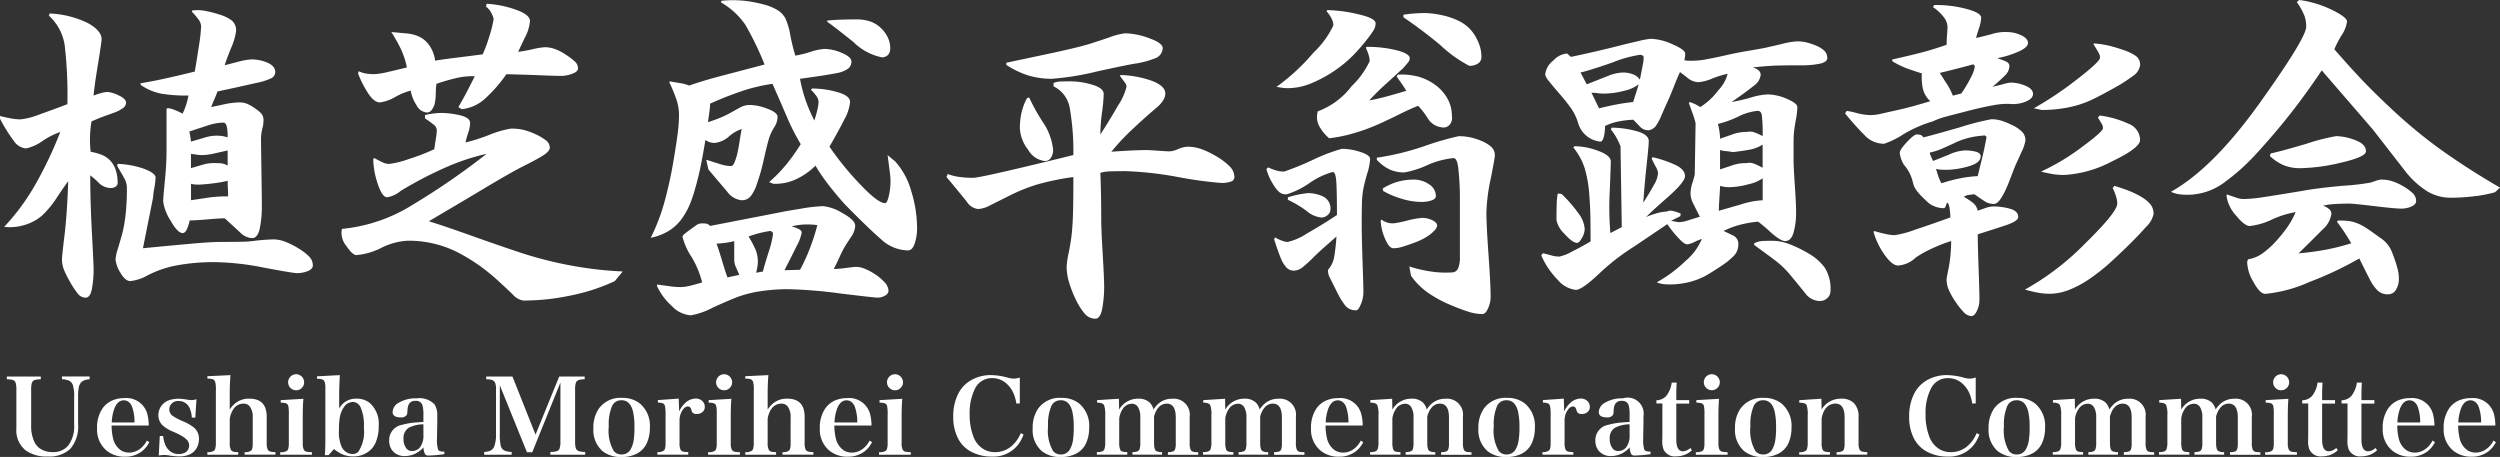 <svg xmlns="http://www.w3.org/2000/svg" width="199.593" height="36.48" viewBox="0 0 199.593 36.48">
  <rect x="0" y="0" width="199.593" height="36.48" fill="#333333" stroke="none"/>
  <g id="グループ_1182" data-name="グループ 1182" transform="translate(-83.63 -366.534)">
    <g id="植芝盛平翁顕彰会" style="isolation: isolate">
      <g id="グループ_1182-2" data-name="グループ 1182" style="isolation: isolate">
        <path id="パス_1428" data-name="パス 1428" d="M87.6,367.611a7.676,7.676,0,0,1,3.063.774q1.077.606,1.077,1.279,0,.236-.3,2.07t-.336,2.44a3.132,3.132,0,0,1,.572-.2,2.343,2.343,0,0,1,.538-.1,2.542,2.542,0,0,1,.875.269q.606.27.606.606a.556.556,0,0,1-.286.438,2.508,2.508,0,0,1-.555.3c-.18.068-.443.163-.791.286s-.724.276-1.127.455a8.639,8.639,0,0,0-.068,2.423,4.781,4.781,0,0,1,.909.253,1.876,1.876,0,0,1,.656.454,2.014,2.014,0,0,1,.438.757,3.242,3.242,0,0,1,.151,1.027.351.351,0,0,1-.151.286.669.669,0,0,1-.421.118,1.4,1.4,0,0,1-.976-.455,5.162,5.162,0,0,0-.639-.555q0,2.088.134,4.611t.135,2.827a8.682,8.682,0,0,1-.135,1.616q-.135.707-.505.707a.8.8,0,0,1-.639-.337,7.247,7.247,0,0,1-.606-.926,7.748,7.748,0,0,1-.488-.975,2.249,2.249,0,0,1-.152-.826q0-.267.2-1.9t.3-4.325q-.2.237-.875,1.245a7.762,7.762,0,0,1-1.228,1.5,3.71,3.71,0,0,1-1.38.74,3.892,3.892,0,0,1-1.633.151,17.476,17.476,0,0,0,2.491-3.382,30.854,30.854,0,0,0,1.986-4.191,6.3,6.3,0,0,0-1.4.707,3.546,3.546,0,0,1-1.33.606,1.322,1.322,0,0,1-.992-.623,12.16,12.16,0,0,1-1.094-1.767v-.2c.358.089.662.157.909.2a4.02,4.02,0,0,0,.74.068,5.572,5.572,0,0,0,1.5-.388q1.092-.385,2.238-.824a34.446,34.446,0,0,0-.219-4.729,4,4,0,0,0-1.262-2.339ZM96.049,380.7a5.646,5.646,0,0,1-.1.858,6.123,6.123,0,0,0-.1.757l-.807,4.038q2.052-.2,3.752-.353t2.474-.151q1.112,0,1.75-.017a6.919,6.919,0,0,0,1.01-.084c.651-.067,1.144-.1,1.481-.1a2.614,2.614,0,0,1,.926.2,6.236,6.236,0,0,1,1.06.539,4.245,4.245,0,0,1,.824.638,1,1,0,0,1,.287.707c0,.18-.13.326-.388.438a2.2,2.2,0,0,1-.891.169q-.3,0-2.626-.438a21.481,21.481,0,0,0-3.837-.438,16.363,16.363,0,0,0-3.18.269,8.339,8.339,0,0,0-2.373.842,3.547,3.547,0,0,1-1.279.4c-.269,0-.533-.223-.791-.672a2.355,2.355,0,0,1-.387-1.078,4.1,4.1,0,0,1,.2-.875c.134-.448.246-.836.336-1.161a10.757,10.757,0,0,0,.253-1.4,17.766,17.766,0,0,0,.118-2.221,1.531,1.531,0,0,0-.169-.724q-.168-.32-.606-1.061l.034-.168a7.29,7.29,0,0,1,2.121.4Q96.05,380.368,96.049,380.7Zm2.929-13.329a3.284,3.284,0,0,1,1.043.034,9.494,9.494,0,0,1,1.161.3,3.043,3.043,0,0,1,.959.472,1.015,1.015,0,0,1,.337.841,5.1,5.1,0,0,1-.421,1.4q-.421,1.061-.488,1.329.235-.066,1.027-.269a5.374,5.374,0,0,1,1.093-.2,3.2,3.2,0,0,1,1.313.269c.4.181.606.427.606.741a.572.572,0,0,1-.387.522,5.165,5.165,0,0,1-1.077.336q-.69.151-1.347.3t-1.8.387q-.169.438-.286.707c-.079.18-.151.359-.219.539.112-.022.432-.09.959-.2a6.432,6.432,0,0,1,1.262-.169,1.75,1.75,0,0,1,.573.084,2.994,2.994,0,0,1,.572.3,4.241,4.241,0,0,1,.572.437.812.812,0,0,1,.236.623,2.309,2.309,0,0,1-.1.673,3.868,3.868,0,0,0-.1.774q0,.2.034,2.44t.034,2.911a8.6,8.6,0,0,1-.168,1.835q-.169.756-.606.757a1.4,1.4,0,0,1-.943-.438q-.471-.436-1.245-1.144c-.269,0-.718.029-1.346.084s-1.111.084-1.448.084a3.665,3.665,0,0,1-.235.724q-.135.287-.337.286-.4,0-.976-1.026a3.674,3.674,0,0,1-.572-1.5q0-.236.084-1.111t.135-1.531q.051-.657.05-1.667v-3.1l.1-.033a1.567,1.567,0,0,1,.488.117,5.216,5.216,0,0,1,.69.32,4.825,4.825,0,0,0,.286-.706,5.946,5.946,0,0,0,.185-.741,12.314,12.314,0,0,1-2.187-.152,4.388,4.388,0,0,1-1.616-.689l-.034-.135q1.011-.168,2.054-.4t2.288-.539q.135-.774.32-1.985a13.564,13.564,0,0,0,.185-1.616.992.992,0,0,0-.219-.572,5.015,5.015,0,0,0-.521-.606Zm-.236,9.66c.022.09.045.2.067.319s.045.287.067.488q.708-.2,1.145-.336a3.2,3.2,0,0,1,.942-.135c.112,0,.224.006.337.017a3.016,3.016,0,0,1,.5.118,3.423,3.423,0,0,0-.084-.943c-.057-.156-.141-.235-.253-.235a4,4,0,0,0-1.161.2Q99.65,376.733,98.742,377.035Zm3.063,1.514q-.741.169-1.195.269a3.923,3.923,0,0,1-.859.1,2.6,2.6,0,0,1-.437-.033c-.135-.022-.281-.045-.438-.068v1.145l.977-.286a3.127,3.127,0,0,1,.875-.118c.2,0,.381.006.538.017a1.34,1.34,0,0,1,.539.185v-1.212Zm-2.289,2.726a3.412,3.412,0,0,1-.4-.016,1.188,1.188,0,0,1-.236-.051v1.313l1.481-.219a10.73,10.73,0,0,1,1.481-.084c0-.135,0-.342-.017-.623s-.016-.488-.016-.622a10.381,10.381,0,0,1-1.128.2Q100.122,381.243,99.516,381.275Z" fill="#fff"/>
        <path id="パス_1429" data-name="パス 1429" d="M121.163,376.362a2.892,2.892,0,0,1-.169.824,6.067,6.067,0,0,0-.2.724,14.773,14.773,0,0,0,1.852-.589,8.184,8.184,0,0,1,1.783-.522,4.552,4.552,0,0,1,.909.084,4.92,4.92,0,0,1,.942.32,4.311,4.311,0,0,1,.892.505.764.764,0,0,1,.354.6q0,.3-.539.64t-1.817.976q-1.079.573-2.878,1.65t-4.426,2.625q1.11.336,3.517,1.194t4.073,1.4a30.935,30.935,0,0,0,3.685.926,29.554,29.554,0,0,0,4.208.488l-.64.773a15.553,15.553,0,0,1-3.433,1.128,18.224,18.224,0,0,1-3.871.421,1.44,1.44,0,0,1-.858-.505q-.522-.506-1.262-1.177a14.744,14.744,0,0,0-3.18-2.2,8.611,8.611,0,0,0-3.989-.892,5.386,5.386,0,0,0-2.053.572,5.339,5.339,0,0,1-1.986.572q-.3,0-.791-.723a1.652,1.652,0,0,1-.387-1.2l.034-.168a12.968,12.968,0,0,0,5.688-1.953,56.79,56.79,0,0,0,5.856-4.039,17.614,17.614,0,0,0-3.062.994,31.226,31.226,0,0,0-3.8,1.968,2.182,2.182,0,0,1-1.077.505q-.4,0-.757-1.094a6.464,6.464,0,0,1-.354-1.968l.1-.068a5.984,5.984,0,0,0,.64.337,1.3,1.3,0,0,0,.5.134,6.92,6.92,0,0,0,1.582-.387,16.064,16.064,0,0,0,2.053-.791q.066-.471.135-.891a4.568,4.568,0,0,0,.067-.657.634.634,0,0,0-.286-.438,6.842,6.842,0,0,0-.657-.471v-.269a5.908,5.908,0,0,1,1.279-.168,6.823,6.823,0,0,1,1.515.185Q121.163,375.923,121.163,376.362Zm1.312-9.526a8.306,8.306,0,0,1,2.339.472q1.128.4,1.128.908a3.454,3.454,0,0,1-.421,1.347c-.281.583-.454.954-.521,1.11a11.14,11.14,0,0,0,1.11-.2,6.21,6.21,0,0,1,1.01-.169,2.413,2.413,0,0,1,.791.135,4.17,4.17,0,0,1,.858.437,5.327,5.327,0,0,1,.741.556.752.752,0,0,1,.269.555q0,.27-.471.438a2.549,2.549,0,0,1-.842.168q-.539,0-1.733-.05t-2.676-.084a11.515,11.515,0,0,1-1.666,1.918,3.262,3.262,0,0,1-1.9.875l-.269-.168q.438-.741.774-1.4t.539-1.061a5.418,5.418,0,0,0-1.43.135,15.047,15.047,0,0,0-1.633.471,6.814,6.814,0,0,0-.051.758,4.187,4.187,0,0,1-.084.824,1.308,1.308,0,0,1-.235.488.471.471,0,0,1-.371.219,1.03,1.03,0,0,1-.841-.572,3.085,3.085,0,0,1-.471-1.178,5.37,5.37,0,0,0-1.229.505,3.259,3.259,0,0,1-1.228.437q-.438,0-.892-.656a8.441,8.441,0,0,1-.858-1.666l.067-.168a2.017,2.017,0,0,0,.572.185,3.963,3.963,0,0,0,.64.051,5.553,5.553,0,0,0,1.077-.169q.739-.168,1.548-.37a6.466,6.466,0,0,0-.471-1.447,12.737,12.737,0,0,0-.774-1.38q.706.067,1.262.117a2.857,2.857,0,0,1,1.026.287,2.068,2.068,0,0,1,.808.757,2.589,2.589,0,0,1,.4,1.127q.571-.1,1.8-.252t2-.253a12.062,12.062,0,0,0,.522-1.413,9.171,9.171,0,0,0,.353-1.414,2.172,2.172,0,0,0-.218-.538,1.348,1.348,0,0,0-.388-.438Z" fill="#fff"/>
        <path id="パス_1430" data-name="パス 1430" d="M135.585,385.517a15.839,15.839,0,0,0,1.127-2.979q.421-1.566.691-3.181t.353-2.339a11.6,11.6,0,0,0,.084-1.33,3.862,3.862,0,0,0-.218-1.245,13.086,13.086,0,0,0-.556-1.346l.034-.068c.381.068.678.118.892.152a3.124,3.124,0,0,1,.656.185q1.145-.4,2.507-.757t3.517-.926a24.855,24.855,0,0,0-1.531-3.163,5.933,5.933,0,0,0-1.935-1.785V366.6a8.817,8.817,0,0,1,1.885,0,11.119,11.119,0,0,1,1.5.286,4.036,4.036,0,0,1,1.111.454,1.79,1.79,0,0,1,.623.64,5.5,5.5,0,0,1,.4,1.363,16.585,16.585,0,0,0,.4,1.633,9.25,9.25,0,0,0,1.212-.3,4.475,4.475,0,0,1,1.111-.235,3.606,3.606,0,0,1,1.4.32q.758.32.757.69a.691.691,0,0,1-.354.622,2.317,2.317,0,0,1-.824.3c-.315.057-.6.107-.858.151s-.948.147-2.07.3a12.853,12.853,0,0,0,.42,1.632,13.309,13.309,0,0,0,.724,1.7,8.794,8.794,0,0,0,.252-.892,3.053,3.053,0,0,0,.085-.589.809.809,0,0,0-.169-.471,4.085,4.085,0,0,0-.437-.505l.1-.1a7.441,7.441,0,0,1,2,.286q1.026.287,1.026.791a3.615,3.615,0,0,1-.471,1.413q-.473.943-1.178,2.155a23.564,23.564,0,0,0,2.423,2.978q1.447,1.533,2.019,1.531c.113,0,.214-.2.3-.589a5.233,5.233,0,0,0,.134-1.161,5.746,5.746,0,0,0-.05-.673q-.051-.4-.186-1.414l.606.505a5.862,5.862,0,0,1,1.279,2.356,10.053,10.053,0,0,1,.471,3,3.818,3.818,0,0,1-.185,1.178c-.123.382-.308.571-.555.571a3.226,3.226,0,0,1-2.137-.891q-1.027-.891-2.912-2.81-.774-.875-1.329-1.6a14.64,14.64,0,0,1-.993-1.464,5.482,5.482,0,0,1-1.649,1.128,3.994,3.994,0,0,1-1.717.319l-.336-.134a11.608,11.608,0,0,0,1.363-1.4,14.657,14.657,0,0,0,1.161-1.633,18.2,18.2,0,0,1-1.11-2.187q-.473-1.111-1.145-2.626a13.533,13.533,0,0,0-2.423.573,27.386,27.386,0,0,0-2.558,1.009,4.613,4.613,0,0,1-.051.606c-.033.248-.073.539-.117.875q.6-.2,1.009-.37a8,8,0,0,0,.825-.4c.28-.157.533-.3.757-.42a1.582,1.582,0,0,1,.774-.185,4.044,4.044,0,0,1,1.38.3q.809.3.808.64a1.5,1.5,0,0,1-.269.841,3.859,3.859,0,0,0-.471,1.094q-.169.624-.32,1.312t-.286,1.162q-.135.471-.32,1.009a3.165,3.165,0,0,1-.454.892.881.881,0,0,1-.741.354,1.605,1.605,0,0,1-1.161-.69q-.59-.69-1.5-1.767l-.168-.774,1.127.353a2.947,2.947,0,0,0,.859.151c.089,0,.179-.1.269-.3a4.175,4.175,0,0,0,.236-.758c.067-.3.123-.606.168-.908s.1-.634.168-.993a2.94,2.94,0,0,0-1.01.589,2.02,2.02,0,0,1-1.144.521,1.215,1.215,0,0,1-.741-.235q-.269,1.615-.454,2.44t-.387,1.515a11.745,11.745,0,0,1-.4,1.178,6.168,6.168,0,0,1-.555,1.026,3.843,3.843,0,0,1-.943.976A4.343,4.343,0,0,1,135.585,385.517Zm16.324-.943a1.767,1.767,0,0,1-.353.908q-.354.54-.489.758a9.366,9.366,0,0,0-.42.841q-.287.624-.455.926a8.226,8.226,0,0,0,1.01-.084q.639-.084.808-.084a1.864,1.864,0,0,1,.656.151,4.573,4.573,0,0,1,.825.438,3.842,3.842,0,0,1,.757.639,1.051,1.051,0,0,1,.32.69.461.461,0,0,1-.27.37,1.119,1.119,0,0,1-.605.169q-.27,0-3.013-.337a37.166,37.166,0,0,0-4.122-.337,14.771,14.771,0,0,0-2.138.151,9.263,9.263,0,0,0-1.767.421q-.741.27-2.1.892a6,6,0,0,1-1.766.623,2.3,2.3,0,0,1-1.5-.724,4.989,4.989,0,0,1-1.2-1.6v-.135l1.111.151a5.773,5.773,0,0,0,.807.051,3.318,3.318,0,0,0,.775-.118c.314-.078.616-.162.908-.252a7.5,7.5,0,0,0-.858-2.054,5.152,5.152,0,0,1-.69-1.513c-.045-.09-.006-.186.118-.287s.291-.23.505-.387.381-.274.5-.353a.713.713,0,0,1,.387-.118,3.2,3.2,0,0,1,.37.017.571.571,0,0,1,.3.185l5.722-1.111q.3-.068,1.548-.269a12.9,12.9,0,0,1,1.75-.2,3.637,3.637,0,0,1,1.548.555Q151.909,384.1,151.909,384.574Zm-11.074,1.413q.169.438.438,1.347c.18.6.325,1.055.438,1.346l.942-.2c-.023-.067-.1-.236-.218-.505a1.657,1.657,0,0,1-.186-.639v-1.549c-.2.046-.4.084-.6.118S141.172,385.965,140.835,385.987Zm2.559-.572a8.376,8.376,0,0,1,.555,1.044,2.576,2.576,0,0,1,.185,1.009,2,2,0,0,1-.033.353c-.023.124-.057.286-.1.489l.538-.1q.067-.3.438-1.5a7.469,7.469,0,0,0,.37-1.5.21.21,0,0,0-.084-.168.256.256,0,0,0-.152-.067q-.438.066-.841.168T143.394,385.415Zm3.433-.808a2.95,2.95,0,0,1,.589.219c.146.079.218.174.218.286a3.478,3.478,0,0,1-.4,1.061q-.4.825-.976,1.934l1.246-.033a14.673,14.673,0,0,0,.824-1.817,16.264,16.264,0,0,0,.556-1.75,6.109,6.109,0,0,0-1.01-.051A5.089,5.089,0,0,0,146.827,384.607Zm2.827-16.424q.571-.068,1.262-.084c.459-.011.825-.017,1.094-.017a3.512,3.512,0,0,1,.993.134,2.359,2.359,0,0,1,.824.438,2.582,2.582,0,0,1,.623.757,2.015,2.015,0,0,1,.253.993.706.706,0,0,1-.185.522.664.664,0,0,1-.489.185,4.54,4.54,0,0,1-2.272-1.229q-1.532-1.229-2.07-1.6Z" fill="#fff"/>
        <path id="パス_1431" data-name="パス 1431" d="M169.122,373.029a6.071,6.071,0,0,1,1.716.27q.909.27.909.74a12.892,12.892,0,0,1-.135,1.464,13.834,13.834,0,0,0-.134,1.768q.707-1.078,1.4-2.29a4.928,4.928,0,0,0,.69-1.514.634.634,0,0,0-.151-.37c-.1-.135-.219-.291-.353-.472v-.1a7.969,7.969,0,0,1,2.456.438c.763.269,1.145.618,1.145,1.043a1.023,1.023,0,0,1-.185.556,2.262,2.262,0,0,1-.421.488q-1.111.942-2.07,1.851a17.48,17.48,0,0,0-1.632,1.75q.336-.033,1.262-.084t1.531-.05c.18,0,.493.017.942.05s.763.051.943.051a2.045,2.045,0,0,0,.656-.185,2.11,2.11,0,0,1,.757-.185,3.266,3.266,0,0,1,1.128.2,7.094,7.094,0,0,1,1.178.573,5.219,5.219,0,0,1,1.026.773,1.224,1.224,0,0,1,.4.876.376.376,0,0,1-.3.37,2.367,2.367,0,0,1-.74.1,31.511,31.511,0,0,1-3.45-.471,28,28,0,0,0-4.19-.471q-.606,0-1.161.016a3.172,3.172,0,0,0-.858.118q.033.876.05,1.683t.017,1.952q0,.876.118,2.844t.117,2.608a9.571,9.571,0,0,1-.151,1.733q-.151.825-.555.826a1.119,1.119,0,0,1-.876-.438,5.3,5.3,0,0,1-.706-1.145,8.773,8.773,0,0,1-.522-1.346,4.442,4.442,0,0,1-.185-1.245,7.316,7.316,0,0,1,.168-1.111q.168-.84.236-1.464t.1-1.548q.033-.926.033-3.012a20.761,20.761,0,0,0-2.911.6,13.969,13.969,0,0,0-2.137.859l-1.616.807a2.242,2.242,0,0,1-.942.287,1.222,1.222,0,0,1-.892-.573q-.454-.572-1.633-1.985l.1-.236a4.115,4.115,0,0,0,.96.236,8.257,8.257,0,0,0,1.06.067q.639,0,8.01-1.818a19.755,19.755,0,0,0-.269-3.634,2.361,2.361,0,0,0-1.312-1.851v-.27a1.68,1.68,0,0,1,.571-.118C168.538,373.035,168.807,373.029,169.122,373.029Zm4.341-3.837a5.844,5.844,0,0,1,1.9.388q1.093.387,1.094.791a.9.9,0,0,1-.673.841,7.1,7.1,0,0,1-1.515.4q-.337.035-3.046.623a21.631,21.631,0,0,1-3.618.589,6.454,6.454,0,0,1-1.835-.253,7.028,7.028,0,0,1-1.8-.858v-.169q.774-.166,1.884-.4l1.818-.387q.708-.151,1.565-.354t1.4-.37q.538-.168,1.531-.505A5.472,5.472,0,0,1,173.463,369.192Zm-7.842,5.184.169-.067a16.453,16.453,0,0,0,1.06,1.918,4.794,4.794,0,0,1,.858,2.255,1.2,1.2,0,0,1-.168.64.558.558,0,0,1-.5.269,1.765,1.765,0,0,1-1.33-.909,2.98,2.98,0,0,1-.656-1.716,5.806,5.806,0,0,1,.118-1.179A4.584,4.584,0,0,1,165.621,374.376Z" fill="#fff"/>
        <path id="パス_1432" data-name="パス 1432" d="M186.351,382.05a.867.867,0,0,1-.573-.169,2.162,2.162,0,0,1-.4-.471,5.594,5.594,0,0,1-.354-.606,4.441,4.441,0,0,1-.286-.774l.135-.134a5.034,5.034,0,0,0,.656.252,2.2,2.2,0,0,0,.622.084,23.033,23.033,0,0,0,2.239-.909,14.15,14.15,0,0,1,2.372-.908,4.783,4.783,0,0,1,1.481.252q.774.252.775.556a4.792,4.792,0,0,1-.236,1.177,13.111,13.111,0,0,0-.32,1.279,7.849,7.849,0,0,0-.1,1.162q-.017.69-.017,1.632t.068,2.945q.067,2,.067,2.44a2.484,2.484,0,0,1-.2.959c-.134.326-.258.489-.37.489a1.063,1.063,0,0,1-.875-.371,5.925,5.925,0,0,1-.656-1.077l-.556-1.111a1.23,1.23,0,0,1-.168-.673,2.035,2.035,0,0,0,.488-1.01,13.824,13.824,0,0,0,.185-1.649q-.3.27-.875.774t-.976.909c-.269.269-.534.51-.791.723a1.2,1.2,0,0,1-.758.321.8.8,0,0,1-.622-.287,2.27,2.27,0,0,1-.4-.656q-.151-.371-.252-.656t-.3-.893l.067-.168a2.493,2.493,0,0,0,.522.253,1.57,1.57,0,0,0,.487.118,4.683,4.683,0,0,0,1.532-.673q1.194-.674,2.406-1.481,0-1.818-.05-2.625t-.286-.808a5.979,5.979,0,0,0-1.868.892A6.6,6.6,0,0,1,186.351,382.05Zm3.231-14.709a11.482,11.482,0,0,1,2.439.32q1.431.321,1.431.724a1.066,1.066,0,0,1-.151.555,9.055,9.055,0,0,1-.572.791q-.422.539-.977,1.127a9.714,9.714,0,0,1-1.4,1.2,10.1,10.1,0,0,1-1.884,1.061,4.978,4.978,0,0,1-1.986.454,3.086,3.086,0,0,1-.505-.034c-.134-.022-.281-.044-.438-.067a16.422,16.422,0,0,0,2.962-2.743,7.083,7.083,0,0,0,1.582-2.171,1.252,1.252,0,0,0-.134-.522,2.577,2.577,0,0,0-.4-.589Zm-.438,16.56a2.111,2.111,0,0,1-1.195-.522,8.045,8.045,0,0,0-1.5-.892v-.2a7.748,7.748,0,0,1,1.616-.336,2.857,2.857,0,0,1,1.195.269,1.065,1.065,0,0,1,.589,1.077.566.566,0,0,1-.219.4A.707.707,0,0,1,189.144,383.9Zm6.092-11.41a5.332,5.332,0,0,1,1.649.168,4.2,4.2,0,0,1,1.313.64,3.451,3.451,0,0,1,.976,1.077,2.777,2.777,0,0,1,.37,1.414.823.823,0,0,1-.168.689.636.636,0,0,1-.64.219,1.5,1.5,0,0,1-1.161-.791,6.445,6.445,0,0,0-.723-.926q-.54.2-1.7.775t-1.936.891a14.507,14.507,0,0,1-1.682.573,11.665,11.665,0,0,1-1.784.353,3.331,3.331,0,0,1-.825-1.026,1.557,1.557,0,0,1-.084-1.128,5.96,5.96,0,0,0,2.693-2,6.643,6.643,0,0,0,1.447-2,1.674,1.674,0,0,0-.085-.505,5.51,5.51,0,0,0-.218-.572l.067-.067a9.63,9.63,0,0,1,2.373.269q1.061.27,1.06.639a.514.514,0,0,1-.117.32c-.08.1-.219.264-.421.488q-.3.27-1.313,1.2a17.826,17.826,0,0,0-1.38,1.363q.706-.134,1.448-.336t1.514-.438q-.3-.471-.471-.707t-.3-.438Zm4.88,4.914a4.556,4.556,0,0,1,.842.084,4.849,4.849,0,0,1,.925.286,2.788,2.788,0,0,1,.791.472.9.9,0,0,1,.3.706q0,.2-.336,1.885a14.352,14.352,0,0,0-.337,2.659q0,1.044.168,3.382t.169,3.383a2.235,2.235,0,0,1-.2.875c-.134.314-.292.471-.471.471a3.838,3.838,0,0,1-1.144-.2,16.227,16.227,0,0,1-1.531-.589,9.513,9.513,0,0,1-1.649-.909,5.6,5.6,0,0,1-1.364-1.363l-.134-.74a10.571,10.571,0,0,0,1.615.386,7.768,7.768,0,0,0,1.851.085.52.52,0,0,0,.438-.337,2.133,2.133,0,0,0,.135-.841v-4.914a22.468,22.468,0,0,0-.135-2.288q-.1-.741-.37-.741a6.626,6.626,0,0,0-2.121.573,7.4,7.4,0,0,1-1.817.571,2.785,2.785,0,0,1-1.161-.235,3.289,3.289,0,0,1-1.027-.774v-.168a20.857,20.857,0,0,0,3.8-.926A23.276,23.276,0,0,1,200.116,377.4Zm-1.75,7.136a.655.655,0,0,1-.219.4,2.859,2.859,0,0,1-.522.438,4.35,4.35,0,0,1-.639.353c-.224.1-.483.2-.774.3s-.533.18-.724.235a2.167,2.167,0,0,1-.622.084q-.337,0-.657-.756a4.231,4.231,0,0,1-.353-1.431l.067-.1a1.583,1.583,0,0,0,.454.236,1.656,1.656,0,0,0,.489.067,8.266,8.266,0,0,0,1.093-.219,7.082,7.082,0,0,1,1.2-.218,1.894,1.894,0,0,1,.825.185C198.237,384.243,198.366,384.384,198.366,384.541Zm-1.851-3.669a2.11,2.11,0,0,1,1.194.37,1.1,1.1,0,0,1,.556.942q0,.236-.353.354a2.6,2.6,0,0,1-.825.117,5.429,5.429,0,0,1-1.548-.252,6.886,6.886,0,0,1-1.481-.623l-.034-.2a4.817,4.817,0,0,1,1.262-.556A4.914,4.914,0,0,1,196.515,380.872Zm-.842-13.161c.27-.044.556-.078.859-.1s.566-.034.791-.034a6.709,6.709,0,0,1,1.413.168,5.633,5.633,0,0,1,1.313.438,3.049,3.049,0,0,1,1.4,1.3,3.929,3.929,0,0,1,.336.774,2.8,2.8,0,0,1,.118.824.6.6,0,0,1-.269.522,1.223,1.223,0,0,1-.707.185,10.579,10.579,0,0,1-2.3-1.649,35.985,35.985,0,0,0-2.946-2.221Z" fill="#fff"/>
        <path id="パス_1433" data-name="パス 1433" d="M217.622,384.271a2.479,2.479,0,0,0,.757-.135l.959-.3q-.37-.74-.555-1.11a1.7,1.7,0,0,1-.185-.774,2.878,2.878,0,0,1,.151-.825q.152-.487.185-.656l.067-4.106a7.454,7.454,0,0,0-.269-.859q-.2-.555-.269-.757l.067-.067a3.209,3.209,0,0,1,.842.4,5.268,5.268,0,0,0,1.447-1.347,2.926,2.926,0,0,0,.741-1.312,7.818,7.818,0,0,0-1.246.387,3.484,3.484,0,0,1-1.11.286,1.456,1.456,0,0,1-.876-.37q-.471-.37-.572-.438-.135.27-.37.858l-.337.842q-.1.252-.353.807c-.168.371-.315.7-.438.994a4.34,4.34,0,0,1-.4.757.882.882,0,0,1-.588.387.9.9,0,0,1-.69-.269q-.254-.27-.556-.573a7.933,7.933,0,0,0-1.228.152,4.276,4.276,0,0,0-1.027.353,3.357,3.357,0,0,1-.1.875q-.1.371-.269.37a2.059,2.059,0,0,1-1.784-1.514,4.134,4.134,0,0,0-.555-1.144,14.46,14.46,0,0,0-.909-1.145q-.555-.639-.858-1.026a1.238,1.238,0,0,1-.3-.522,1.612,1.612,0,0,1,.656-1.128,1.653,1.653,0,0,1,1.094-.555l.3.269q1.581-.334,2.49-.555c.606-.146,1.083-.263,1.431-.354s.813-.2,1.4-.336a7.722,7.722,0,0,1,1.043-.2,4.523,4.523,0,0,1,1.75.438q1.01.437,1.01.74a1.782,1.782,0,0,1-.067.539l.269.033a6.555,6.555,0,0,0,1.514-.117q.808-.152,1.616-.337t1.818-.353q1.01-.17,1.379-.253t1.229-.286a6.188,6.188,0,0,1,1.2-.2,3.114,3.114,0,0,1,.723.084,5.207,5.207,0,0,1,.758.252,2.2,2.2,0,0,1,.656.4.792.792,0,0,1,.252.605c0,.2-.19.348-.572.438a7.04,7.04,0,0,1-1.548.134q-1.01,0-1.8.018t-2.037.151a1.149,1.149,0,0,1,.455.219.479.479,0,0,1,.185.386,1.256,1.256,0,0,1-.573.876q-.573.471-1.75,1.279a13.559,13.559,0,0,0,1.532-.354,5.465,5.465,0,0,1,1.363-.252,3.975,3.975,0,0,1,1.514.353q.842.354.842.657a5.954,5.954,0,0,1-.118,1.009q-.118.641-.151.993c-.023.236-.034.544-.034.926v1.312q0,.54.1,2t.1,2.07a6.072,6.072,0,0,1-.2,1.716c-.135.45-.359.673-.673.673q-.37,0-1.178-.723a11.809,11.809,0,0,0-.976-.825,8.61,8.61,0,0,0-1.464.253,6.842,6.842,0,0,0-1.3.488q.437.2.808.386a.733.733,0,0,1,.37.724,1.254,1.254,0,0,1-.37.892A6.2,6.2,0,0,1,221,387.8q-.657.438-1.06.673a5.409,5.409,0,0,1-.859.4,5.96,5.96,0,0,1-1.009.269,6.424,6.424,0,0,1-1.161.1,3.923,3.923,0,0,1-.539-.033,1.9,1.9,0,0,1-.471-.135,10.8,10.8,0,0,0,2.289-1.7,4.566,4.566,0,0,0,1.312-1.767,4.513,4.513,0,0,0-.572.236,1.831,1.831,0,0,1-.606.2q-.235,0-.74-.556a8.86,8.86,0,0,1-.841-1.06q-.742.506-2.693,1.818a17.557,17.557,0,0,0-2.659,2.053q-1.448,1.38-1.952,1.379a2.224,2.224,0,0,1-1.447-.807,6.356,6.356,0,0,1-1.313-1.952l.134-.168c.27.067.505.129.707.184a2.221,2.221,0,0,0,.606.084,3.527,3.527,0,0,0,1.01-.4q.807-.405,1.481-.808,0-1.278-.017-2.1t-.1-1.818a9.791,9.791,0,0,0-.336-1.868,5,5,0,0,0-.926-1.717l.1-.1a5.5,5.5,0,0,1,1.885.37q1.009.37,1.009.841,0,.3-.084,2.373a23.976,23.976,0,0,0,.051,3.349l.908-.471-.1-6.462a6.2,6.2,0,0,0-.319-.673,4.753,4.753,0,0,0-.455-.674l.068-.134a7.587,7.587,0,0,1,1.952.269q1.01.27,1.01.808,0,.336-.169,1.885t-.269,3.029q.538-.842.858-1.431a2.144,2.144,0,0,0,.32-.925,1.186,1.186,0,0,0-.168-.488q-.169-.32-.337-.656l.067-.135a9.165,9.165,0,0,1,1.9.656q.69.354.69.859,0,.471-1.4,1.7t-1.7,1.565a4.213,4.213,0,0,1,.69-.252,3.383,3.383,0,0,1,.96-.185.65.65,0,0,1,.454-.051,2.84,2.84,0,0,1,.656.219l-.033.2-.741.37Zm-9.324-2.255a10.565,10.565,0,0,1,1.313,1.5,2.385,2.385,0,0,1,.538,1.3,1.532,1.532,0,0,1-.218.707c-.146.268-.275.4-.387.4q-.372,0-1.01-.724a2.059,2.059,0,0,1-.639-1.093q0-.639.016-1.212a5.549,5.549,0,0,1,.085-.909Zm1.515-9.693.5.942q.942-.369,1.666-.656a3.453,3.453,0,0,1,1.228-.286,2.243,2.243,0,0,1,.774.135,1.126,1.126,0,0,1,.573.437q.133-.673.218-1.111a3.869,3.869,0,0,0,.085-.673.164.164,0,0,0-.1-.152.459.459,0,0,0-.2-.05,9.76,9.76,0,0,0-2.171.606Q210.654,372.121,209.813,372.323Zm1.851,1.682a3.155,3.155,0,0,1-.488-.033,3.291,3.291,0,0,0-.488-.034l.606,1.246c.539-.135,1.02-.241,1.447-.32s.853-.14,1.279-.185c.067-.224.129-.421.185-.589s.14-.443.253-.825a2.917,2.917,0,0,1-1.178.522A6.411,6.411,0,0,1,211.664,374.005Zm9.121,2.424a4.473,4.473,0,0,1,.118.572,4.1,4.1,0,0,1,.051.606q.2-.067.925-.32a3.208,3.208,0,0,1,1.228-.219,1.056,1.056,0,0,1,.59.034,4.69,4.69,0,0,1,.656.3,12,12,0,0,0-.067-1.7q-.069-.319-.337-.319a4.437,4.437,0,0,0-1.565.471A8.082,8.082,0,0,1,220.785,376.429Zm.875,5.049a2.131,2.131,0,0,1-.4-.034c-.112-.022-.213-.045-.3-.068-.023.427-.046.808-.068,1.145s-.033.617-.033.841q.336-.1,1.7-.487a6.721,6.721,0,0,1,1.8-.354v-1.75a3.159,3.159,0,0,1-1.127.471A5.976,5.976,0,0,1,221.66,381.478Zm2.693-3.4a2.8,2.8,0,0,1-1.01.4q-.539.1-1.346.2c-.269-.045-.477-.073-.622-.084a1.719,1.719,0,0,1-.421-.084v1.548l.908-.3a3.255,3.255,0,0,1,1.212-.2.98.98,0,0,1,.572.034,6.05,6.05,0,0,1,.707.336Zm5.419,11.679a.756.756,0,0,1-.252.572.84.84,0,0,1-.59.235,1.453,1.453,0,0,1-1.161-.6q-.487-.606-1.127-1.38a7.473,7.473,0,0,0-1.246-1.228q-.6-.455-1.716-1.263v-.134a1.658,1.658,0,0,1,.656-.185q.319-.017.825-.017a3.856,3.856,0,0,1,1.329.269,9.855,9.855,0,0,1,1.549.757,4.084,4.084,0,0,1,1.278,1.128A3.173,3.173,0,0,1,229.772,389.757Z" fill="#fff"/>
        <path id="パス_1434" data-name="パス 1434" d="M238.032,366.938a9.185,9.185,0,0,1,2.507.286q1.262.32,1.262.723a3.126,3.126,0,0,1-.185.875c-.123.382-.2.629-.219.741.135-.022.527-.118,1.179-.286a3.62,3.62,0,0,1,1.312-.185,2.633,2.633,0,0,1,1.094.252q.555.252.555.623t-.841.723a7.452,7.452,0,0,1-1.616.488q.3.1.64.236t.336.4a1.055,1.055,0,0,1-.336.724q-.338.353-1.01.925.3-.068.808-.2a3.584,3.584,0,0,1,.639-.135,3.054,3.054,0,0,1,1.178.253q.606.252.606.656,0,.338-.5.572a2.667,2.667,0,0,1-1.145.236,5.386,5.386,0,0,0-1.481.084q-.875.152-2.053.455t-1.75.454a6.41,6.41,0,0,0-1.077.387,10.27,10.27,0,0,0-2.34,1.026,6.917,6.917,0,0,1-1.531.758,2.1,2.1,0,0,1-1.515-.623,23.927,23.927,0,0,1-1.615-1.8l.134-.2a6.277,6.277,0,0,1,.775.168,4.715,4.715,0,0,0,1.11.168,4.014,4.014,0,0,0,.909-.118q.506-.117,1.195-.269t1.3-.32c.4-.112.863-.246,1.38-.4a2.041,2.041,0,0,1-.589-.992,4.591,4.591,0,0,1-.084-1.229q-.641-.2-1.161-.387a6.75,6.75,0,0,1-1.2-.589v-.135q1.784-.4,2.642-.639t1.7-.539c0-.291.01-.56.033-.808s.034-.459.034-.639a1.32,1.32,0,0,0-.286-.74,3.54,3.54,0,0,0-.859-.808Zm7.3,10.8a2.874,2.874,0,0,1-.3.908c-.2.45-.342.758-.42.926s-.2.46-.354.875-.3.78-.437,1.094a5.49,5.49,0,0,1-.471.875q-.27.4-.539.4a1.326,1.326,0,0,1-.74-.219q-.338-.219-.808-.555c-.225.022-.4.045-.522.067a.761.761,0,0,0-.32.134,6.616,6.616,0,0,1,.707.472,1.127,1.127,0,0,1,.4.639c.068-.022.247-.084.539-.185a2.235,2.235,0,0,1,.673-.151,4.966,4.966,0,0,1,1.38.185q.639.185.639.656,0,.338-1.077.69t-2.154.69q0,.807.068,2.726t.067,2.524a1.955,1.955,0,0,1-.2.858q-.2.421-.438.421a.873.873,0,0,1-.606-.3,5.724,5.724,0,0,1-.656-.826,5.975,5.975,0,0,1-.538-.942,2.1,2.1,0,0,1-.185-.857c0-.068.055-.371.167-.91a12.482,12.482,0,0,0,.2-2.154,11.671,11.671,0,0,0-1.481.572,9.135,9.135,0,0,0-1.347.741,2.214,2.214,0,0,1-1.413.639q-.473,0-1.077-.858a5.921,5.921,0,0,1-.875-1.8l.033-.1c.292.089.589.168.892.235a3.642,3.642,0,0,0,.757.1,7.739,7.739,0,0,0,1.582-.42q1.279-.422,2.861-.993a4.484,4.484,0,0,0-.05-.673,1.453,1.453,0,0,0-.151-.505l-.1.067a1.773,1.773,0,0,1-.084.252.163.163,0,0,1-.152.118,1.849,1.849,0,0,1-.421-.05,2.205,2.205,0,0,1-.437-.152,1.611,1.611,0,0,1-.421-.286q-.2-.184-.471-.454a3.753,3.753,0,0,1-.455-.539,1.619,1.619,0,0,1-.252-.6,3.2,3.2,0,0,0-.707-1.38,2.358,2.358,0,0,1-.336-.943q0-.269.571-.875t.775-.605a1.28,1.28,0,0,1,.3.033.4.4,0,0,1,.235.2q.708-.168,2.929-.808a20.79,20.79,0,0,1,2.49-.639,2.675,2.675,0,0,1,.774.1,6.487,6.487,0,0,1,.842.336,3.05,3.05,0,0,1,.807.522A.953.953,0,0,1,245.335,377.742Zm-7.64.976a1.106,1.106,0,0,0,.1.3c.067.157.123.28.168.37q.27-.1,1.229-.488a3.531,3.531,0,0,1,1.329-.354,3.48,3.48,0,0,1,.842.1c.269.068.4.191.4.371q0,.539-.993.807a6.571,6.571,0,0,1-1.666.27q-.4,0-.589-.017a2.024,2.024,0,0,1-.32-.051q.067.2.168.522a3.345,3.345,0,0,0,.27.623,12.473,12.473,0,0,1,1.447-.387,9.4,9.4,0,0,1,1.447-.185q.2-.809.387-1.582c.123-.517.23-1.032.32-1.549a.52.52,0,0,0-.152-.118.154.154,0,0,0-.117.017,6.388,6.388,0,0,0-1.128.169,5.688,5.688,0,0,0-1.094.387q-.538.252-.993.454A5.586,5.586,0,0,1,237.7,378.718Zm.808-6.362q.1.17.5.791a4.835,4.835,0,0,1,.538,1.027l.673-.169a9.587,9.587,0,0,0,.775-1.3,2.578,2.578,0,0,0,.3-.825.2.2,0,0,0-.05-.151.139.139,0,0,0-.084-.051q-.606.169-1.2.32T238.5,372.356Zm13.934,9.02q.774.237,1.229.421a7.357,7.357,0,0,1,.892.438,2.925,2.925,0,0,1,.723.572,1.19,1.19,0,0,1,.286.824,1.987,1.987,0,0,1-.606,1.027q-.6.69-1.5,1.565t-1.565,1.465a15.818,15.818,0,0,1-1.43,1.11,8.3,8.3,0,0,1-1.582.858,4.284,4.284,0,0,1-1.632.336,5.348,5.348,0,0,1-.976-.1,8.926,8.926,0,0,1-.976-.236,21.038,21.038,0,0,0,4.813-3.685q2.558-2.508,2.558-3.181a2.06,2.06,0,0,0-.1-.572,4.241,4.241,0,0,0-.27-.673ZM250.788,370a8.222,8.222,0,0,1,1.245.186q.471.117,1.111.336a3.945,3.945,0,0,1,.993.471.836.836,0,0,1,.353.724,1.22,1.22,0,0,1-.589.892,12.168,12.168,0,0,1-1.5.959q-.909.506-1.548.825a8.236,8.236,0,0,1-1.313.522,9.244,9.244,0,0,1-1.43.3,10.969,10.969,0,0,1-1.464.1l-.64-.134a28.1,28.1,0,0,0,3.484-2.34q1.8-1.395,1.8-1.7a.888.888,0,0,0-.134-.438c-.09-.157-.214-.358-.37-.606Zm3.7,7.708q0,.639-2.255,1.716a9.215,9.215,0,0,1-3.8,1.077,6.11,6.11,0,0,1-.808-.05,10.283,10.283,0,0,1-1.043-.219,17.667,17.667,0,0,0,3.231-1.935q1.716-1.262,1.716-1.531a.752.752,0,0,0-.117-.371c-.079-.134-.175-.291-.286-.471l.134-.168a7.8,7.8,0,0,1,2.3.656A1.413,1.413,0,0,1,254.49,377.708Z" fill="#fff"/>
        <path id="パス_1435" data-name="パス 1435" d="M267,366.7l.2-.168a8.589,8.589,0,0,1,2.609.791q1.194.588,1.2.925a2.549,2.549,0,0,1-.438,1.111,7.415,7.415,0,0,0-.572,1.111q1.581,1.817,2.692,2.945t2.458,2.355a39.594,39.594,0,0,0,3.113,2.541,58,58,0,0,0,4.964,3.2l-.4.37a9.91,9.91,0,0,1-1.649.32,15.645,15.645,0,0,1-1.885.118,3.618,3.618,0,0,1-1.868-.505,6.932,6.932,0,0,1-1.767-1.615l-2.591-3.333-4.073-4.712q-1.245,1.853-2.457,3.4t-2.642,3.113a17,17,0,0,1-2.76,2.491,4.936,4.936,0,0,1-2.877.925,4.446,4.446,0,0,1-.708-.05,2.514,2.514,0,0,1-.6-.185q3.364-1.885,7.085-7.085t3.719-6.109a2.635,2.635,0,0,0-.135-.841A5.187,5.187,0,0,0,267,366.7Zm6.732,14.17a2.935,2.935,0,0,1,.892.134,4.354,4.354,0,0,1,.875.4,4.277,4.277,0,0,1,.74.539.846.846,0,0,1,.286.639q0,.27-.37.438a1.931,1.931,0,0,1-.807.168q-.506,0-2.171-.2t-2-.2c-.359,0-.73.012-1.111.034a5.384,5.384,0,0,0-.976.134,1.36,1.36,0,0,1,.488.27.5.5,0,0,1,.185.37,2.039,2.039,0,0,1-.723,1.279q-.725.739-1.9,1.885a21.6,21.6,0,0,0,2.221-.3,17.355,17.355,0,0,0,1.986-.505q-.17-.3-.488-.791t-.656-.926l.1-.1c.291,0,.55.012.774.034a2.661,2.661,0,0,1,.656.152,3.819,3.819,0,0,1,.606.285q.285.17.707.471t.707.505a2.308,2.308,0,0,1,.824,1.027c.09.213.179.454.27.724s.162.516.219.74a3.109,3.109,0,0,1,.084.74,1.657,1.657,0,0,1-.219.825.709.709,0,0,1-.656.387,1.126,1.126,0,0,1-.859-.337,3.291,3.291,0,0,1-.538-.756q-.219-.422-.488-.96t-.4-.808a27.074,27.074,0,0,1-3.955,1.868,11.23,11.23,0,0,1-3.551.959q-.438,0-.959-.975a3.22,3.22,0,0,1-.488-1.582l.067-.2a2.707,2.707,0,0,0,1.178-.488,6.815,6.815,0,0,0,1.06-.959,11.069,11.069,0,0,0,.909-1.127,6.424,6.424,0,0,0,.656-1.195,7.524,7.524,0,0,0-1.884.589,5.484,5.484,0,0,1-1.784.522q-.4,0-1.094-.842a2.984,2.984,0,0,1-.757-1.548l.033-.134c.314.112.572.2.774.269a1.824,1.824,0,0,0,.573.1,11.632,11.632,0,0,0,1.565-.151q1.026-.153,3.046-.489,1.245-.234,3.315-.42a19.13,19.13,0,0,0,2.2-.253l.4-.134A1.577,1.577,0,0,1,273.732,380.872Zm-3.568-3.467a4.4,4.4,0,0,1,1.5.32q.858.319.858.892,0,.438-1.935.891a14.814,14.814,0,0,1-3.315.455,3.425,3.425,0,0,1-1.313-.235,3.7,3.7,0,0,1-1.111-.741l.068-.2q.807-.168,2.86-.774A15.9,15.9,0,0,1,270.164,377.4Z" fill="#fff"/>
      </g>
    </g>
    <g id="グループ_1184" data-name="グループ 1184">
      <g id="グループ_1183" data-name="グループ 1183">
        <path id="パス_1436" data-name="パス 1436" d="M90.787,396.813a1.537,1.537,0,0,0-.417.079.63.63,0,0,0-.261.17.839.839,0,0,0-.189.393,4.377,4.377,0,0,0-.055.808v2.128a2.712,2.712,0,0,1-.626,1.981,2.425,2.425,0,0,1-1.793.607,2.851,2.851,0,0,1-1.772-.493,2.035,2.035,0,0,1-.737-1.725v-3.073a1.9,1.9,0,0,0-.067-.619.385.385,0,0,0-.244-.209,2.131,2.131,0,0,0-.449-.047v-.22h2.71v.22q-.513.008-.63.15a.5.5,0,0,0-.1.209,2.236,2.236,0,0,0-.039.516v2.84a2.853,2.853,0,0,0,.272,1.312,1.339,1.339,0,0,0,.65.626,1.841,1.841,0,0,0,.788.162,1.544,1.544,0,0,0,1.236-.505,2.557,2.557,0,0,0,.485-1.713v-2.147a3.057,3.057,0,0,0-.1-.977.619.619,0,0,0-.343-.378,1.879,1.879,0,0,0-.528-.1v-.22h2.206Z" fill="#fff"/>
        <path id="パス_1437" data-name="パス 1437" d="M95.506,400.509H92.54a4.5,4.5,0,0,0,.114,1.015,1.574,1.574,0,0,0,.642.97,1.246,1.246,0,0,0,.659.173,1.414,1.414,0,0,0,.8-.26,1.816,1.816,0,0,0,.6-.7l.193.13a2.189,2.189,0,0,1-.579.721,2.145,2.145,0,0,1-1.344.437,2.264,2.264,0,0,1-1.489-.488,2.19,2.19,0,0,1-.756-1.793,2.669,2.669,0,0,1,.445-1.587,1.858,1.858,0,0,1,.851-.654,2.449,2.449,0,0,1,.886-.154,1.721,1.721,0,0,1,1.844,1.328A3.778,3.778,0,0,1,95.506,400.509Zm-1.138-.245a3.59,3.59,0,0,0-.2-1.273.853.853,0,0,0-.331-.409.6.6,0,0,0-.319-.087q-.512,0-.768.686a3.7,3.7,0,0,0-.2,1.083Z" fill="#fff"/>
        <path id="パス_1438" data-name="パス 1438" d="M98.945,399.87a2.066,2.066,0,0,0-.153-.7.942.942,0,0,0-.9-.622.7.7,0,0,0-.631.3.645.645,0,0,0,.217.93,3.948,3.948,0,0,0,.689.358,4.09,4.09,0,0,1,.863.469,1.145,1.145,0,0,1,.485.941,1.557,1.557,0,0,1-.186.761,1.221,1.221,0,0,1-.638.54,2.109,2.109,0,0,1-.768.126,5.536,5.536,0,0,1-.831-.083,2.06,2.06,0,0,0-.347-.031,2.677,2.677,0,0,0-.441.043l.083-1.56h.267a2.435,2.435,0,0,0,.205.779,1.277,1.277,0,0,0,.469.517,1.041,1.041,0,0,0,.555.142,1,1,0,0,0,.615-.169.673.673,0,0,0,.1-.907,1.613,1.613,0,0,0-.426-.35,6.355,6.355,0,0,0-.729-.359,2.968,2.968,0,0,1-.772-.453,1.085,1.085,0,0,1-.394-.844,1.262,1.262,0,0,1,.272-.81,1.323,1.323,0,0,1,.729-.445,2.537,2.537,0,0,1,.626-.076,4.84,4.84,0,0,1,.686.076,2.283,2.283,0,0,0,.326.035,1.283,1.283,0,0,0,.4-.075l-.094,1.477Z" fill="#fff"/>
        <path id="パス_1439" data-name="パス 1439" d="M103.157,402.632a.807.807,0,0,0,.516-.118.38.38,0,0,0,.1-.178,1.989,1.989,0,0,0,.035-.461v-2.009a1.375,1.375,0,0,0-.237-.883.607.607,0,0,0-.5-.224.953.953,0,0,0-.768.383,1.831,1.831,0,0,0-.331.862v1.867a1.187,1.187,0,0,0,.1.591.374.374,0,0,0,.225.142,2.176,2.176,0,0,0,.351.028v.205h-2.462v-.205a.807.807,0,0,0,.539-.126.387.387,0,0,0,.1-.19,1.888,1.888,0,0,0,.039-.48V397.7a2.289,2.289,0,0,0-.055-.681.329.329,0,0,0-.209-.212,1.309,1.309,0,0,0-.413-.044v-.193l1.843-.087q-.059.681-.059,1.616v1.134a2.135,2.135,0,0,1,.4-.465,1.711,1.711,0,0,1,1.166-.406q1.388,0,1.386,1.45V401.9a1.287,1.287,0,0,0,.076.516.354.354,0,0,0,.216.173,1.81,1.81,0,0,0,.406.04v.205h-2.458Z" fill="#fff"/>
        <path id="パス_1440" data-name="パス 1440" d="M107.852,398.373q-.051.56-.051,1.5V401.9a1.236,1.236,0,0,0,.082.533.356.356,0,0,0,.249.17,2.156,2.156,0,0,0,.4.031v.205H106v-.205a.891.891,0,0,0,.543-.111.363.363,0,0,0,.106-.185,1.713,1.713,0,0,0,.04-.465v-2.257a2.948,2.948,0,0,0-.047-.689.307.307,0,0,0-.2-.2,1.586,1.586,0,0,0-.4-.047v-.2Zm-.575-1.962a.647.647,0,0,1,.634.643.619.619,0,0,1-.189.453.611.611,0,0,1-.449.184.621.621,0,0,1-.457-.188.643.643,0,0,1,.461-1.092Z" fill="#fff"/>
        <path id="パス_1441" data-name="パス 1441" d="M110.763,396.482q-.054.91-.055,1.627v1.029a1.979,1.979,0,0,1,.292-.37,1.534,1.534,0,0,1,1.087-.407,1.663,1.663,0,0,1,1.067.347,2.212,2.212,0,0,1,.709,1.84,3.15,3.15,0,0,1-.28,1.4,1.773,1.773,0,0,1-.732.769,2.025,2.025,0,0,1-1.032.256,2.219,2.219,0,0,1-.827-.155,2.957,2.957,0,0,1-.7-.436l-.426.488h-.3c.024-.267.038-.677.04-1.225v-4.16a1.263,1.263,0,0,0-.071-.5.363.363,0,0,0-.228-.177,1.792,1.792,0,0,0-.371-.036v-.193Zm1.04,2.147a.848.848,0,0,0-.67.343,2.115,2.115,0,0,0-.4,1.08,6.371,6.371,0,0,0-.043.811,2.939,2.939,0,0,0,.241,1.4,1.028,1.028,0,0,0,.453.425.837.837,0,0,0,.386.09.615.615,0,0,0,.461-.169,2.879,2.879,0,0,0,.449-1.926,3.54,3.54,0,0,0-.288-1.691.812.812,0,0,0-.264-.271A.581.581,0,0,0,111.8,398.629Z" fill="#fff"/>
        <path id="パス_1442" data-name="パス 1442" d="M119.1,402.793a10.4,10.4,0,0,1-1.261.11.307.307,0,0,1-.279-.122,1.307,1.307,0,0,1-.122-.527,2.063,2.063,0,0,1-.493.413,1.849,1.849,0,0,1-.965.275,1.221,1.221,0,0,1-1.036-.448,1.284,1.284,0,0,1-.244-.8,1.237,1.237,0,0,1,1.036-1.245,5.492,5.492,0,0,1,1.083-.185c.147-.013.352-.028.615-.043v-.56a2.643,2.643,0,0,0-.083-.792.51.51,0,0,0-.54-.33.554.554,0,0,0-.536.26,1.077,1.077,0,0,0-.106.37c0,.034-.01.122-.016.264a.443.443,0,0,1-.07.256.537.537,0,0,1-.461.169q-.646,0-.646-.433a.879.879,0,0,1,.5-.744,2.623,2.623,0,0,1,1.414-.343,1.669,1.669,0,0,1,1.442.492,1.69,1.69,0,0,1,.209.938v.185c0,.12,0,.416-.012.886q-.008.38-.008.67a2.678,2.678,0,0,0,.087.926q.09.153.405.153h.091Zm-1.666-2.383a2.586,2.586,0,0,0-1.159.268.939.939,0,0,0-.429.862,1.216,1.216,0,0,0,.233.8.526.526,0,0,0,.433.2.806.806,0,0,0,.662-.308,1.587,1.587,0,0,0,.26-1Z" fill="#fff"/>
        <path id="パス_1443" data-name="パス 1443" d="M127.568,402.616a2.084,2.084,0,0,0,.493-.052.385.385,0,0,0,.236-.2,1.585,1.585,0,0,0,.075-.6v-4.688l-2.249,5.566H125.7l-2.166-5.349v3.856a4.083,4.083,0,0,0,.071.961.575.575,0,0,0,.311.4,1.6,1.6,0,0,0,.563.106v.221h-2.19v-.221a1.561,1.561,0,0,0,.425-.075.665.665,0,0,0,.363-.331,2.727,2.727,0,0,0,.153-1.056v-3.545a1.3,1.3,0,0,0-.075-.524.421.421,0,0,0-.256-.217,1.752,1.752,0,0,0-.449-.055v-.22h2.092l1.844,4.64,1.89-4.64h2.033v.22a1.874,1.874,0,0,0-.421.043.422.422,0,0,0-.272.209,1.817,1.817,0,0,0-.071.626v4.078a1.82,1.82,0,0,0,.055.544.385.385,0,0,0,.288.251,1.965,1.965,0,0,0,.465.052v.221h-2.782Z" fill="#fff"/>
        <path id="パス_1444" data-name="パス 1444" d="M133.3,398.3a2.2,2.2,0,0,1,1.415.448,2.326,2.326,0,0,1,.8,1.935,2.946,2.946,0,0,1-.228,1.189,1.761,1.761,0,0,1-.886.914,2.624,2.624,0,0,1-1.151.233,2.307,2.307,0,0,1-1.52-.473,2.223,2.223,0,0,1-.725-1.816,2.685,2.685,0,0,1,.425-1.56A2.119,2.119,0,0,1,133.3,398.3Zm-.055.192a.785.785,0,0,0-.744.446,3.727,3.727,0,0,0-.268,1.65,3.232,3.232,0,0,0,.4,1.954.778.778,0,0,0,.622.276.8.8,0,0,0,.748-.458,2.051,2.051,0,0,0,.209-.629,6.42,6.42,0,0,0,.071-1.068,5.628,5.628,0,0,0-.11-1.257Q133.951,398.487,133.241,398.487Z" fill="#fff"/>
        <path id="パス_1445" data-name="パス 1445" d="M137.85,399.382a2.076,2.076,0,0,1,.453-.643,1.248,1.248,0,0,1,.859-.385.744.744,0,0,1,.544.2.652.652,0,0,1,.193.472.506.506,0,0,1-.154.374.672.672,0,0,1-.5.186.39.39,0,0,1-.359-.158,1.261,1.261,0,0,1-.063-.177c-.05-.179-.141-.269-.276-.269a.5.5,0,0,0-.374.233,1.308,1.308,0,0,0-.228.441,1.478,1.478,0,0,0-.063.422v1.82a1.3,1.3,0,0,0,.078.532.359.359,0,0,0,.237.166,1.948,1.948,0,0,0,.382.031v.205h-2.466v-.205a.744.744,0,0,0,.532-.134.422.422,0,0,0,.09-.185,2.032,2.032,0,0,0,.032-.438v-2.162a3.667,3.667,0,0,0-.043-.734.334.334,0,0,0-.182-.244,1.234,1.234,0,0,0-.39-.054v-.2l1.667-.118Z" fill="#fff"/>
        <path id="パス_1446" data-name="パス 1446" d="M142.022,398.373q-.051.56-.051,1.5V401.9a1.237,1.237,0,0,0,.082.533.356.356,0,0,0,.249.17,2.156,2.156,0,0,0,.4.031v.205h-2.537v-.205a.891.891,0,0,0,.543-.111.363.363,0,0,0,.106-.185,1.712,1.712,0,0,0,.04-.465v-2.257a2.948,2.948,0,0,0-.047-.689.309.309,0,0,0-.2-.2,1.593,1.593,0,0,0-.4-.047v-.2Zm-.575-1.962a.647.647,0,0,1,.634.643.619.619,0,0,1-.189.453.611.611,0,0,1-.449.184.621.621,0,0,1-.457-.188.643.643,0,0,1,.461-1.092Z" fill="#fff"/>
        <path id="パス_1447" data-name="パス 1447" d="M146.1,402.632a.807.807,0,0,0,.516-.118.381.381,0,0,0,.1-.178,1.99,1.99,0,0,0,.035-.461v-2.009a1.382,1.382,0,0,0-.236-.883.61.61,0,0,0-.5-.224.956.956,0,0,0-.768.383,1.441,1.441,0,0,0-.26.523,1.412,1.412,0,0,0-.07.339v1.867a1.176,1.176,0,0,0,.1.591.372.372,0,0,0,.224.142,2.187,2.187,0,0,0,.351.028v.205h-2.462v-.205a.812.812,0,0,0,.54-.126.394.394,0,0,0,.1-.19,1.874,1.874,0,0,0,.04-.48V397.7a2.275,2.275,0,0,0-.056-.681.329.329,0,0,0-.209-.212,1.305,1.305,0,0,0-.413-.044v-.193l1.844-.087q-.06.681-.059,1.616v1.134a2.133,2.133,0,0,1,.4-.465,1.713,1.713,0,0,1,1.166-.406q1.387,0,1.387,1.45V401.9a1.311,1.311,0,0,0,.075.516.354.354,0,0,0,.216.173,1.818,1.818,0,0,0,.406.04v.205H146.1Z" fill="#fff"/>
        <path id="パス_1448" data-name="パス 1448" d="M153.209,400.509h-2.966a4.5,4.5,0,0,0,.114,1.015,1.571,1.571,0,0,0,.643.97,1.24,1.24,0,0,0,.658.173,1.414,1.414,0,0,0,.8-.26,1.816,1.816,0,0,0,.6-.7l.193.13a2.189,2.189,0,0,1-.579.721,2.144,2.144,0,0,1-1.343.437,2.265,2.265,0,0,1-1.49-.488,2.19,2.19,0,0,1-.756-1.793,2.669,2.669,0,0,1,.445-1.587,1.858,1.858,0,0,1,.851-.654,2.451,2.451,0,0,1,.887-.154,1.721,1.721,0,0,1,1.843,1.328A3.721,3.721,0,0,1,153.209,400.509Zm-1.138-.245a3.567,3.567,0,0,0-.2-1.273.853.853,0,0,0-.331-.409.6.6,0,0,0-.319-.087q-.512,0-.768.686a3.7,3.7,0,0,0-.2,1.083Z" fill="#fff"/>
        <path id="パス_1449" data-name="パス 1449" d="M155.664,398.373q-.051.56-.051,1.5V401.9a1.236,1.236,0,0,0,.082.533.356.356,0,0,0,.249.17,2.156,2.156,0,0,0,.4.031v.205h-2.537v-.205a.891.891,0,0,0,.543-.111.363.363,0,0,0,.106-.185,1.712,1.712,0,0,0,.04-.465v-2.257a2.948,2.948,0,0,0-.047-.689.307.307,0,0,0-.2-.2,1.586,1.586,0,0,0-.4-.047v-.2Zm-.575-1.962a.647.647,0,0,1,.634.643.619.619,0,0,1-.189.453.611.611,0,0,1-.449.184.621.621,0,0,1-.457-.188.643.643,0,0,1,.461-1.092Z" fill="#fff"/>
        <path id="パス_1450" data-name="パス 1450" d="M164.771,398.751a3.187,3.187,0,0,0-.192-.736,2.216,2.216,0,0,0-.65-.907,1.7,1.7,0,0,0-1.084-.385,1.476,1.476,0,0,0-1.379.85,4.3,4.3,0,0,0-.421,2.03,4.816,4.816,0,0,0,.3,1.788,1.918,1.918,0,0,0,.93,1.067,1.816,1.816,0,0,0,.8.174,2.005,2.005,0,0,0,1.375-.536,2.62,2.62,0,0,0,.413-.485,3.216,3.216,0,0,0,.268-.5l.217.119a3.252,3.252,0,0,1-.359.7,2.482,2.482,0,0,1-2.151,1.055,3.471,3.471,0,0,1-1.7-.4,2.493,2.493,0,0,1-1.056-1.118,3.726,3.726,0,0,1-.347-1.679,3.972,3.972,0,0,1,.371-1.765,2.572,2.572,0,0,1,1.13-1.177,3.16,3.16,0,0,1,1.52-.366,5.433,5.433,0,0,1,1.391.22,1.684,1.684,0,0,0,.418.063,1.621,1.621,0,0,0,.484-.09v2.071Z" fill="#fff"/>
        <path id="パス_1451" data-name="パス 1451" d="M168.372,398.3a2.2,2.2,0,0,1,1.415.448,2.329,2.329,0,0,1,.8,1.935,2.929,2.929,0,0,1-.229,1.189,1.757,1.757,0,0,1-.886.914,2.619,2.619,0,0,1-1.15.233,2.312,2.312,0,0,1-1.521-.473,2.225,2.225,0,0,1-.724-1.816,2.678,2.678,0,0,1,.425-1.56A2.118,2.118,0,0,1,168.372,398.3Zm-.055.192a.788.788,0,0,0-.745.446,3.745,3.745,0,0,0-.267,1.65,3.224,3.224,0,0,0,.4,1.954.777.777,0,0,0,.622.276.8.8,0,0,0,.748-.458,2.078,2.078,0,0,0,.209-.629,6.53,6.53,0,0,0,.071-1.068,5.687,5.687,0,0,0-.11-1.257Q169.027,398.487,168.317,398.487Z" fill="#fff"/>
        <path id="パス_1452" data-name="パス 1452" d="M176.877,402.632a1.068,1.068,0,0,0,.441-.071.326.326,0,0,0,.134-.173,1.647,1.647,0,0,0,.048-.513v-2.009q0-1.107-.725-1.107a.851.851,0,0,0-.682.346,1.214,1.214,0,0,0-.161.242,2.4,2.4,0,0,0-.166.428V401.9q0,.516.166.638a.87.87,0,0,0,.476.091v.205h-2.367v-.205a1.048,1.048,0,0,0,.4-.06.3.3,0,0,0,.17-.169,1.581,1.581,0,0,0,.059-.528v-2.009a1.525,1.525,0,0,0-.189-.835.557.557,0,0,0-.492-.26.883.883,0,0,0-.737.437,1.62,1.62,0,0,0-.2.438,1.249,1.249,0,0,0-.067.311v1.914a1.568,1.568,0,0,0,.071.552.3.3,0,0,0,.185.169,1.759,1.759,0,0,0,.39.04v.205H171.2v-.205a1.2,1.2,0,0,0,.409-.052.334.334,0,0,0,.193-.184,1.642,1.642,0,0,0,.067-.56v-2.148a2.169,2.169,0,0,0-.094-.806c-.076-.135-.262-.2-.556-.2v-.2l1.741-.11.016.867a1.728,1.728,0,0,1,1.524-.871,1.257,1.257,0,0,1,.93.32,1.224,1.224,0,0,1,.292.539,2.338,2.338,0,0,1,.4-.469,1.635,1.635,0,0,1,1.088-.386,1.277,1.277,0,0,1,1.4,1.439v2.1a1.253,1.253,0,0,0,.087.555.369.369,0,0,0,.256.154,2.254,2.254,0,0,0,.339.02v.205h-2.423Z" fill="#fff"/>
        <path id="パス_1453" data-name="パス 1453" d="M185.35,402.632a1.07,1.07,0,0,0,.442-.071.329.329,0,0,0,.133-.173,1.647,1.647,0,0,0,.048-.513v-2.009q0-1.107-.725-1.107a.851.851,0,0,0-.682.346,1.261,1.261,0,0,0-.161.242,2.406,2.406,0,0,0-.166.428V401.9q0,.516.166.638a.87.87,0,0,0,.476.091v.205h-2.367v-.205a1.053,1.053,0,0,0,.4-.06.3.3,0,0,0,.169-.169,1.581,1.581,0,0,0,.059-.528v-2.009a1.525,1.525,0,0,0-.189-.835.557.557,0,0,0-.492-.26.883.883,0,0,0-.737.437,1.62,1.62,0,0,0-.205.438,1.249,1.249,0,0,0-.067.311v1.914a1.593,1.593,0,0,0,.071.552.3.3,0,0,0,.186.169,1.742,1.742,0,0,0,.389.04v.205h-2.422v-.205a1.2,1.2,0,0,0,.409-.052.334.334,0,0,0,.193-.184,1.643,1.643,0,0,0,.067-.56v-2.148a2.146,2.146,0,0,0-.094-.806c-.076-.135-.262-.2-.556-.2v-.2l1.742-.11.015.867a1.729,1.729,0,0,1,1.525-.871,1.256,1.256,0,0,1,.929.32,1.224,1.224,0,0,1,.292.539,2.34,2.34,0,0,1,.406-.469,1.631,1.631,0,0,1,1.087-.386,1.277,1.277,0,0,1,1.4,1.439v2.1a1.254,1.254,0,0,0,.087.555.369.369,0,0,0,.256.154,2.264,2.264,0,0,0,.339.02v.205H185.35Z" fill="#fff"/>
        <path id="パス_1454" data-name="パス 1454" d="M192.425,400.509h-2.966a4.5,4.5,0,0,0,.114,1.015,1.574,1.574,0,0,0,.642.97,1.246,1.246,0,0,0,.659.173,1.414,1.414,0,0,0,.8-.26,1.816,1.816,0,0,0,.6-.7l.193.13a2.189,2.189,0,0,1-.579.721,2.145,2.145,0,0,1-1.344.437,2.264,2.264,0,0,1-1.489-.488,2.19,2.19,0,0,1-.756-1.793,2.669,2.669,0,0,1,.445-1.587,1.858,1.858,0,0,1,.851-.654,2.449,2.449,0,0,1,.886-.154,1.721,1.721,0,0,1,1.844,1.328A3.778,3.778,0,0,1,192.425,400.509Zm-1.138-.245a3.59,3.59,0,0,0-.2-1.273.853.853,0,0,0-.331-.409.6.6,0,0,0-.319-.087q-.512,0-.768.686a3.7,3.7,0,0,0-.2,1.083Z" fill="#fff"/>
        <path id="パス_1455" data-name="パス 1455" d="M198.689,402.632a1.068,1.068,0,0,0,.441-.071.326.326,0,0,0,.134-.173,1.647,1.647,0,0,0,.048-.513v-2.009q0-1.107-.725-1.107a.851.851,0,0,0-.682.346,1.214,1.214,0,0,0-.161.242,2.4,2.4,0,0,0-.166.428V401.9q0,.516.166.638a.87.87,0,0,0,.476.091v.205h-2.367v-.205a1.048,1.048,0,0,0,.4-.06.3.3,0,0,0,.17-.169,1.581,1.581,0,0,0,.059-.528v-2.009a1.525,1.525,0,0,0-.189-.835.557.557,0,0,0-.492-.26.883.883,0,0,0-.737.437,1.62,1.62,0,0,0-.205.438,1.249,1.249,0,0,0-.067.311v1.914a1.568,1.568,0,0,0,.071.552.3.3,0,0,0,.185.169,1.759,1.759,0,0,0,.39.04v.205h-2.422v-.205a1.2,1.2,0,0,0,.409-.052.334.334,0,0,0,.193-.184,1.643,1.643,0,0,0,.067-.56v-2.148a2.146,2.146,0,0,0-.094-.806c-.076-.135-.262-.2-.556-.2v-.2l1.741-.11.016.867a1.728,1.728,0,0,1,1.524-.871,1.257,1.257,0,0,1,.93.32,1.224,1.224,0,0,1,.292.539,2.339,2.339,0,0,1,.4-.469,1.635,1.635,0,0,1,1.088-.386,1.277,1.277,0,0,1,1.4,1.439v2.1a1.254,1.254,0,0,0,.087.555.369.369,0,0,0,.256.154,2.254,2.254,0,0,0,.339.02v.205h-2.423Z" fill="#fff"/>
        <path id="パス_1456" data-name="パス 1456" d="M203.956,398.3a2.2,2.2,0,0,1,1.415.448,2.329,2.329,0,0,1,.8,1.935,2.929,2.929,0,0,1-.229,1.189,1.757,1.757,0,0,1-.886.914,2.619,2.619,0,0,1-1.15.233,2.312,2.312,0,0,1-1.521-.473,2.225,2.225,0,0,1-.724-1.816,2.678,2.678,0,0,1,.425-1.56A2.118,2.118,0,0,1,203.956,398.3Zm-.055.192a.788.788,0,0,0-.745.446,3.745,3.745,0,0,0-.267,1.65,3.224,3.224,0,0,0,.4,1.954.777.777,0,0,0,.622.276.8.8,0,0,0,.748-.458,2.078,2.078,0,0,0,.209-.629,6.528,6.528,0,0,0,.071-1.068,5.687,5.687,0,0,0-.11-1.257Q204.611,398.487,203.9,398.487Z" fill="#fff"/>
        <path id="パス_1457" data-name="パス 1457" d="M208.51,399.382a2.044,2.044,0,0,1,.453-.643,1.244,1.244,0,0,1,.859-.385.74.74,0,0,1,.543.2.649.649,0,0,1,.194.472.51.51,0,0,1-.154.374.675.675,0,0,1-.5.186.389.389,0,0,1-.358-.158,1.04,1.04,0,0,1-.063-.177c-.05-.179-.142-.269-.276-.269a.5.5,0,0,0-.374.233,1.309,1.309,0,0,0-.229.441,1.478,1.478,0,0,0-.063.422v1.82a1.3,1.3,0,0,0,.079.532.36.36,0,0,0,.236.166,1.967,1.967,0,0,0,.383.031v.205h-2.466v-.205a.744.744,0,0,0,.532-.134.422.422,0,0,0,.09-.185,2.032,2.032,0,0,0,.032-.438v-2.162a3.549,3.549,0,0,0-.044-.734.333.333,0,0,0-.181-.244,1.233,1.233,0,0,0-.39-.054v-.2l1.666-.118Z" fill="#fff"/>
        <path id="パス_1458" data-name="パス 1458" d="M215.4,402.793a10.4,10.4,0,0,1-1.261.11.309.309,0,0,1-.28-.122,1.342,1.342,0,0,1-.122-.527,2.039,2.039,0,0,1-.492.413,1.852,1.852,0,0,1-.965.275,1.22,1.22,0,0,1-1.036-.448,1.285,1.285,0,0,1-.245-.8,1.238,1.238,0,0,1,1.037-1.245,5.492,5.492,0,0,1,1.083-.185c.147-.013.352-.028.614-.043v-.56a2.651,2.651,0,0,0-.082-.792.51.51,0,0,0-.54-.33.554.554,0,0,0-.536.26,1.055,1.055,0,0,0-.106.37c-.006.034-.011.122-.016.264a.435.435,0,0,1-.071.256.534.534,0,0,1-.461.169c-.43,0-.646-.144-.646-.433a.881.881,0,0,1,.5-.744,2.629,2.629,0,0,1,1.415-.343,1.279,1.279,0,0,1,1.65,1.43v.185c0,.12,0,.416-.011.886-.006.253-.008.476-.008.67a2.716,2.716,0,0,0,.086.926c.061.1.2.153.406.153h.091Zm-1.667-2.383a2.585,2.585,0,0,0-1.158.268.939.939,0,0,0-.429.862,1.222,1.222,0,0,0,.232.8.527.527,0,0,0,.433.2.808.808,0,0,0,.663-.308,1.587,1.587,0,0,0,.259-1Z" fill="#fff"/>
        <path id="パス_1459" data-name="パス 1459" d="M217.46,398.479h1.032v.276H217.46v2.864c0,.631.179.945.536.945a.909.909,0,0,0,.59-.271l.123.185a1.776,1.776,0,0,1-.5.335,1.922,1.922,0,0,1-.748.154.991.991,0,0,1-1.012-.536,1.805,1.805,0,0,1-.107-.709l.008-.69v-2.285h-.476v-.26a1.053,1.053,0,0,0,.787-.346,2.151,2.151,0,0,0,.434-1.06h.4C217.468,397.375,217.458,397.842,217.46,398.479Z" fill="#fff"/>
        <path id="パス_1460" data-name="パス 1460" d="M220.875,398.373q-.051.56-.051,1.5V401.9a1.232,1.232,0,0,0,.083.533.352.352,0,0,0,.248.17,2.164,2.164,0,0,0,.4.031v.205H219.02v-.205a.891.891,0,0,0,.543-.111.364.364,0,0,0,.107-.185,1.769,1.769,0,0,0,.039-.465v-2.257a2.83,2.83,0,0,0-.047-.689.307.307,0,0,0-.2-.2,1.586,1.586,0,0,0-.4-.047v-.2Zm-.575-1.962a.647.647,0,0,1,.635.643.638.638,0,1,1-.635-.643Z" fill="#fff"/>
        <path id="パス_1461" data-name="パス 1461" d="M224.444,398.3a2.2,2.2,0,0,1,1.415.448,2.326,2.326,0,0,1,.8,1.935,2.946,2.946,0,0,1-.228,1.189,1.759,1.759,0,0,1-.887.914,2.616,2.616,0,0,1-1.15.233,2.307,2.307,0,0,1-1.52-.473,2.223,2.223,0,0,1-.725-1.816,2.685,2.685,0,0,1,.425-1.56A2.119,2.119,0,0,1,224.444,398.3Zm-.055.192a.785.785,0,0,0-.744.446,3.727,3.727,0,0,0-.268,1.65,3.232,3.232,0,0,0,.4,1.954.778.778,0,0,0,.622.276.8.8,0,0,0,.748-.458,2.051,2.051,0,0,0,.209-.629,6.419,6.419,0,0,0,.071-1.068,5.627,5.627,0,0,0-.11-1.257Q225.1,398.487,224.389,398.487Z" fill="#fff"/>
        <path id="パス_1462" data-name="パス 1462" d="M229.045,398.365l.016.867a1.76,1.76,0,0,1,1.56-.867,1.375,1.375,0,0,1,1.021.351,1.5,1.5,0,0,1,.37,1.1V401.9a1.31,1.31,0,0,0,.075.516.338.338,0,0,0,.216.173,1.818,1.818,0,0,0,.406.04v.205h-2.45v-.205a.833.833,0,0,0,.5-.107.333.333,0,0,0,.1-.177,1.743,1.743,0,0,0,.04-.473v-2.009q0-1.107-.737-1.107a.956.956,0,0,0-.748.355,1.42,1.42,0,0,0-.264.492,1.342,1.342,0,0,0-.087.4v1.867a1.469,1.469,0,0,0,.075.564.338.338,0,0,0,.213.161,1.531,1.531,0,0,0,.378.036v.205h-2.454v-.205a.8.8,0,0,0,.539-.118.415.415,0,0,0,.1-.2,1.921,1.921,0,0,0,.039-.48V399.7a2.422,2.422,0,0,0-.075-.788.33.33,0,0,0-.2-.185,1.587,1.587,0,0,0-.4-.043v-.2Z" fill="#fff"/>
        <path id="パス_1463" data-name="パス 1463" d="M241.088,398.751a3.134,3.134,0,0,0-.193-.736,2.207,2.207,0,0,0-.65-.907,1.7,1.7,0,0,0-1.083-.385,1.475,1.475,0,0,0-1.379.85,4.29,4.29,0,0,0-.422,2.03,4.8,4.8,0,0,0,.3,1.788,1.917,1.917,0,0,0,.929,1.067,1.816,1.816,0,0,0,.8.174,2,2,0,0,0,1.375-.536,2.625,2.625,0,0,0,.414-.485,3.222,3.222,0,0,0,.267-.5l.217.119a3.252,3.252,0,0,1-.358.7,2.484,2.484,0,0,1-2.151,1.055,3.473,3.473,0,0,1-1.7-.4,2.5,2.5,0,0,1-1.056-1.118,3.727,3.727,0,0,1-.346-1.679,3.986,3.986,0,0,1,.37-1.765,2.582,2.582,0,0,1,1.13-1.177,3.167,3.167,0,0,1,1.521-.366,5.433,5.433,0,0,1,1.39.22,1.69,1.69,0,0,0,.418.063,1.622,1.622,0,0,0,.485-.09v2.071Z" fill="#fff"/>
        <path id="パス_1464" data-name="パス 1464" d="M244.688,398.3a2.2,2.2,0,0,1,1.415.448,2.326,2.326,0,0,1,.8,1.935,2.946,2.946,0,0,1-.228,1.189,1.761,1.761,0,0,1-.886.914,2.624,2.624,0,0,1-1.151.233,2.309,2.309,0,0,1-1.52-.473,2.223,2.223,0,0,1-.725-1.816,2.685,2.685,0,0,1,.425-1.56A2.119,2.119,0,0,1,244.688,398.3Zm-.055.192a.785.785,0,0,0-.744.446,3.727,3.727,0,0,0-.268,1.65,3.232,3.232,0,0,0,.4,1.954.778.778,0,0,0,.622.276.8.8,0,0,0,.749-.458,2.078,2.078,0,0,0,.209-.629,6.546,6.546,0,0,0,.07-1.068,5.628,5.628,0,0,0-.11-1.257Q245.342,398.487,244.633,398.487Z" fill="#fff"/>
        <path id="パス_1465" data-name="パス 1465" d="M253.193,402.632a1.07,1.07,0,0,0,.442-.071.33.33,0,0,0,.134-.173,1.692,1.692,0,0,0,.047-.513v-2.009q0-1.107-.725-1.107a.848.848,0,0,0-.681.346,1.226,1.226,0,0,0-.162.242,2.446,2.446,0,0,0-.165.428V401.9q0,.516.165.638a.872.872,0,0,0,.477.091v.205h-2.368v-.205a1.05,1.05,0,0,0,.4-.06.3.3,0,0,0,.169-.169,1.581,1.581,0,0,0,.059-.528v-2.009a1.525,1.525,0,0,0-.189-.835.554.554,0,0,0-.492-.26.884.884,0,0,0-.737.437,1.683,1.683,0,0,0-.205.438,1.249,1.249,0,0,0-.067.311v1.914a1.562,1.562,0,0,0,.072.552.292.292,0,0,0,.185.169,1.749,1.749,0,0,0,.389.04v.205h-2.422v-.205a1.2,1.2,0,0,0,.41-.052.34.34,0,0,0,.193-.184,1.669,1.669,0,0,0,.067-.56v-2.148a2.16,2.16,0,0,0-.1-.806c-.076-.135-.261-.2-.555-.2v-.2l1.741-.11.015.867a1.731,1.731,0,0,1,1.525-.871,1.26,1.26,0,0,1,.93.32,1.244,1.244,0,0,1,.292.539,2.308,2.308,0,0,1,.405-.469,1.632,1.632,0,0,1,1.087-.386,1.278,1.278,0,0,1,1.4,1.439v2.1a1.243,1.243,0,0,0,.086.555.371.371,0,0,0,.256.154,2.273,2.273,0,0,0,.339.02v.205h-2.423Z" fill="#fff"/>
        <path id="パス_1466" data-name="パス 1466" d="M261.667,402.632a1.068,1.068,0,0,0,.441-.071.326.326,0,0,0,.134-.173,1.648,1.648,0,0,0,.048-.513v-2.009q0-1.107-.725-1.107a.851.851,0,0,0-.682.346,1.215,1.215,0,0,0-.161.242,2.4,2.4,0,0,0-.166.428V401.9q0,.516.166.638a.87.87,0,0,0,.476.091v.205h-2.367v-.205a1.057,1.057,0,0,0,.4-.06.3.3,0,0,0,.169-.169,1.582,1.582,0,0,0,.059-.528v-2.009a1.525,1.525,0,0,0-.189-.835.557.557,0,0,0-.492-.26.883.883,0,0,0-.737.437,1.62,1.62,0,0,0-.2.438,1.249,1.249,0,0,0-.067.311v1.914a1.568,1.568,0,0,0,.071.552.3.3,0,0,0,.185.169,1.759,1.759,0,0,0,.39.04v.205h-2.422v-.205a1.2,1.2,0,0,0,.409-.052.334.334,0,0,0,.193-.184,1.642,1.642,0,0,0,.067-.56v-2.148a2.147,2.147,0,0,0-.094-.806c-.076-.135-.262-.2-.556-.2v-.2l1.741-.11.016.867a1.728,1.728,0,0,1,1.525-.871,1.256,1.256,0,0,1,.929.32,1.224,1.224,0,0,1,.292.539,2.339,2.339,0,0,1,.4-.469,1.635,1.635,0,0,1,1.088-.386,1.277,1.277,0,0,1,1.4,1.439v2.1a1.254,1.254,0,0,0,.087.555.369.369,0,0,0,.256.154,2.264,2.264,0,0,0,.339.02v.205h-2.423Z" fill="#fff"/>
        <path id="パス_1467" data-name="パス 1467" d="M266.331,398.373q-.051.56-.051,1.5V401.9a1.236,1.236,0,0,0,.082.533.356.356,0,0,0,.249.17,2.157,2.157,0,0,0,.4.031v.205h-2.537v-.205a.891.891,0,0,0,.543-.111.363.363,0,0,0,.106-.185,1.712,1.712,0,0,0,.04-.465v-2.257a2.95,2.95,0,0,0-.047-.689.307.307,0,0,0-.2-.2,1.586,1.586,0,0,0-.4-.047v-.2Zm-.575-1.962a.647.647,0,0,1,.634.643.619.619,0,0,1-.189.453.611.611,0,0,1-.449.184.621.621,0,0,1-.457-.188.643.643,0,0,1,.461-1.092Z" fill="#fff"/>
        <path id="パス_1468" data-name="パス 1468" d="M269.021,398.479h1.033v.276h-1.033v2.864c0,.631.179.945.536.945a.911.911,0,0,0,.591-.271l.123.185a1.776,1.776,0,0,1-.5.335,1.927,1.927,0,0,1-.749.154.992.992,0,0,1-1.012-.536,1.826,1.826,0,0,1-.106-.709l.008-.69v-2.285h-.477v-.26a1.055,1.055,0,0,0,.788-.346,2.151,2.151,0,0,0,.433-1.06h.4C269.029,397.375,269.019,397.842,269.021,398.479Z" fill="#fff"/>
        <path id="パス_1469" data-name="パス 1469" d="M272.161,398.479h1.032v.276h-1.032v2.864c0,.631.179.945.536.945a.913.913,0,0,0,.591-.271l.122.185a1.758,1.758,0,0,1-.5.335,1.927,1.927,0,0,1-.749.154.991.991,0,0,1-1.012-.536,1.824,1.824,0,0,1-.107-.709l.008-.69v-2.285h-.476v-.26a1.053,1.053,0,0,0,.787-.346,2.151,2.151,0,0,0,.434-1.06h.4C272.169,397.375,272.159,397.842,272.161,398.479Z" fill="#fff"/>
        <path id="パス_1470" data-name="パス 1470" d="M277.987,400.509h-2.966a4.5,4.5,0,0,0,.114,1.015,1.574,1.574,0,0,0,.642.97,1.246,1.246,0,0,0,.659.173,1.414,1.414,0,0,0,.8-.26,1.816,1.816,0,0,0,.6-.7l.193.13a2.189,2.189,0,0,1-.579.721,2.145,2.145,0,0,1-1.344.437,2.264,2.264,0,0,1-1.489-.488,2.19,2.19,0,0,1-.756-1.793,2.669,2.669,0,0,1,.445-1.587,1.857,1.857,0,0,1,.851-.654,2.449,2.449,0,0,1,.886-.154,1.721,1.721,0,0,1,1.844,1.328A3.779,3.779,0,0,1,277.987,400.509Zm-1.138-.245a3.59,3.59,0,0,0-.2-1.273.853.853,0,0,0-.331-.409.6.6,0,0,0-.319-.087q-.512,0-.768.686a3.7,3.7,0,0,0-.2,1.083Z" fill="#fff"/>
        <path id="パス_1471" data-name="パス 1471" d="M282.853,400.509h-2.967a4.506,4.506,0,0,0,.114,1.015,1.571,1.571,0,0,0,.643.97,1.24,1.24,0,0,0,.658.173,1.414,1.414,0,0,0,.8-.26,1.808,1.808,0,0,0,.6-.7l.193.13a2.188,2.188,0,0,1-.579.721,2.144,2.144,0,0,1-1.343.437,2.265,2.265,0,0,1-1.49-.488,2.19,2.19,0,0,1-.756-1.793,2.669,2.669,0,0,1,.445-1.587,1.858,1.858,0,0,1,.851-.654,2.451,2.451,0,0,1,.887-.154,1.721,1.721,0,0,1,1.843,1.328A3.767,3.767,0,0,1,282.853,400.509Zm-1.139-.245a3.545,3.545,0,0,0-.2-1.273.857.857,0,0,0-.33-.409.6.6,0,0,0-.32-.087q-.512,0-.768.686a3.7,3.7,0,0,0-.2,1.083Z" fill="#fff"/>
      </g>
    </g>
  </g>
</svg>
